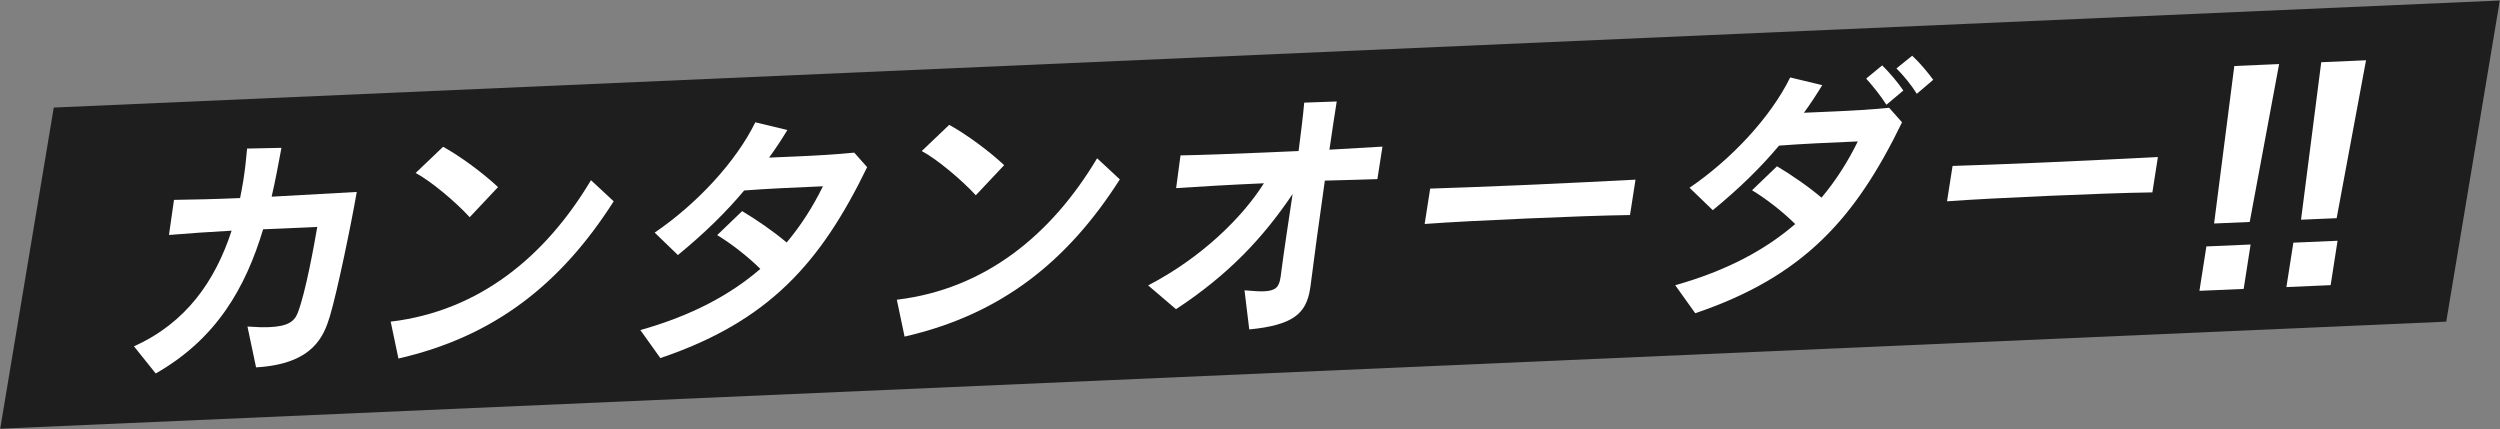<svg enable-background="new 0 0 798 137" viewBox="0 0 798 137" width="798" height="137" xmlns="http://www.w3.org/2000/svg"><rect x="0" y="0" width="798" height="137" fill="#808080" stroke="none"/><path d="m780.84 102.67-780.77 34.17 17.09-102.51 780.77-34.17z" fill="#1e1e1e"/><g fill="#fff"><path d="m78.99 104.23c2.81.21 5.19.27 7.05.19 5.89-.26 7.98-1.84 9.03-4.63 2.45-6.34 5.19-21.41 6.2-27.35l-17.28.75c-5.6 18.61-14.85 34.96-34.28 46.02l-6.95-8.67c16.63-7.45 25.97-20.9 31.17-36.91-6.83.38-13.83.85-19.99 1.37l1.6-11.2c5.78-.08 13.04-.23 21.1-.58.38-1.93.76-3.86 1.06-5.78.52-3.35.88-6.6 1.18-10.02l10.96-.23c-.98 5.28-1.94 10.47-3.13 15.59 9-.47 18.48-1.05 27.17-1.51-1.74 10.13-6.2 31.76-8.6 39.76-1.85 5.9-4.99 15.17-23.54 16.23z"/><path d="m195.89 64.26c-16.62 26.06-37.75 43.1-68.71 50.18l-2.47-11.77c28.31-3.39 49.43-20.84 63.93-45.15zm-45.96 5.07c-4.47-4.87-12.36-11.51-17.26-14.12l8.77-8.36c5.46 3 12.7 8.34 17.53 12.87z"/><path d="m204.4 105.36c16.42-4.62 28.78-11.3 38.3-19.53-3.93-3.9-9.28-8.07-13.78-10.78l7.97-7.66c4.29 2.55 9.93 6.38 14.21 10.02 4.63-5.52 8.42-11.5 11.58-17.95-9.06.39-17.97.78-25.14 1.34-5.86 6.98-12.5 13.5-21.15 20.61l-7.42-7.16c13.43-9.14 25.92-22.56 32.13-35.21l10.23 2.46c-1.86 3.07-3.78 5.98-5.84 8.81l9.3-.4c5.81-.25 12.1-.61 17.88-1.19l4.12 4.64c-14.87 30.64-31.4 49.22-66.01 60.94z"/><path d="m357.45 57.26c-16.62 26.06-37.75 43.1-68.71 50.18l-2.47-11.77c28.31-3.39 49.43-20.84 63.93-45.15zm-45.97 5.07c-4.47-4.87-12.36-11.51-17.26-14.12l8.77-8.36c5.46 3 12.7 8.34 17.54 12.86z"/><path d="m418.18 92.18c-1.23 7.86-5.36 11.62-19.42 12.97l-1.51-12.48c2.66.22 4.71.38 6.26.31 3.8-.17 4.77-1.45 5.22-4.38l.07-.42c1.02-8.02 2.45-17.14 3.8-26.25-9.22 13.69-20.25 25.64-37.22 36.76l-8.89-7.59c16.92-8.79 30-21.58 36.95-32.6-10.61.46-21.25 1.09-28.02 1.55l1.4-10.45c6.25-.11 16.31-.46 26.92-.92 3.56-.15 7.21-.31 10.77-.47.72-5.6 1.4-10.95 1.8-15.45l10.37-.37c-.54 3.43-1.41 9.03-2.33 15.39 6.29-.36 12.34-.7 16.93-.98l-1.62 10.37c-4.25.1-10.14.36-16.77.48-1.75 12.21-3.59 25.91-4.59 33.77z"/><path d="m520.3 68.64c-8.33.11-20.79.57-33.11 1.11s-24.5 1.15-32.44 1.74l1.76-11.29c7.19-.23 17.79-.61 28.87-1.09 13.4-.58 27.44-1.27 36.67-1.76z"/><path d="m534.73 91.04c16.42-4.62 28.78-11.3 38.3-19.53-3.93-3.9-9.28-8.07-13.78-10.78l7.97-7.66c4.29 2.56 9.93 6.38 14.21 10.02 4.63-5.52 8.42-11.5 11.58-17.95-9.06.39-17.97.78-25.14 1.34-5.86 6.98-12.5 13.5-21.15 20.61l-7.42-7.16c13.43-9.14 25.92-22.56 32.13-35.21l10.23 2.46c-1.87 3.07-3.78 5.98-5.84 8.81l9.3-.4c5.81-.25 12.1-.61 17.89-1.19l4.12 4.64c-14.87 30.64-31.4 49.22-66.01 60.94zm67.41-57.6c-1.79-2.83-4.17-5.8-6.46-8.36l5.12-4.21c2.4 2.39 4.81 5.19 6.75 8.02zm9.71-3.5c-1.79-2.83-3.98-5.56-6.5-8.11l5.02-4.04c2.49 2.3 4.75 5.03 6.72 7.68z"/><path d="m687.04 61.41c-8.33.11-20.79.57-33.11 1.11s-24.5 1.15-32.44 1.74l1.77-11.29c7.19-.23 17.79-.61 28.87-1.09 13.4-.58 27.44-1.28 36.67-1.76z"/><path d="m702.06 92.83 2.22-14.17 14.11-.61-2.21 14.17zm4.68-21.49 6.45-50.27 14.3-.62-9.38 50.4z"/><path d="m729.82 91.63 2.22-14.17 14.11-.61-2.21 14.17zm4.67-21.5 6.45-50.27 14.3-.62-9.38 50.4z"/></g></svg>